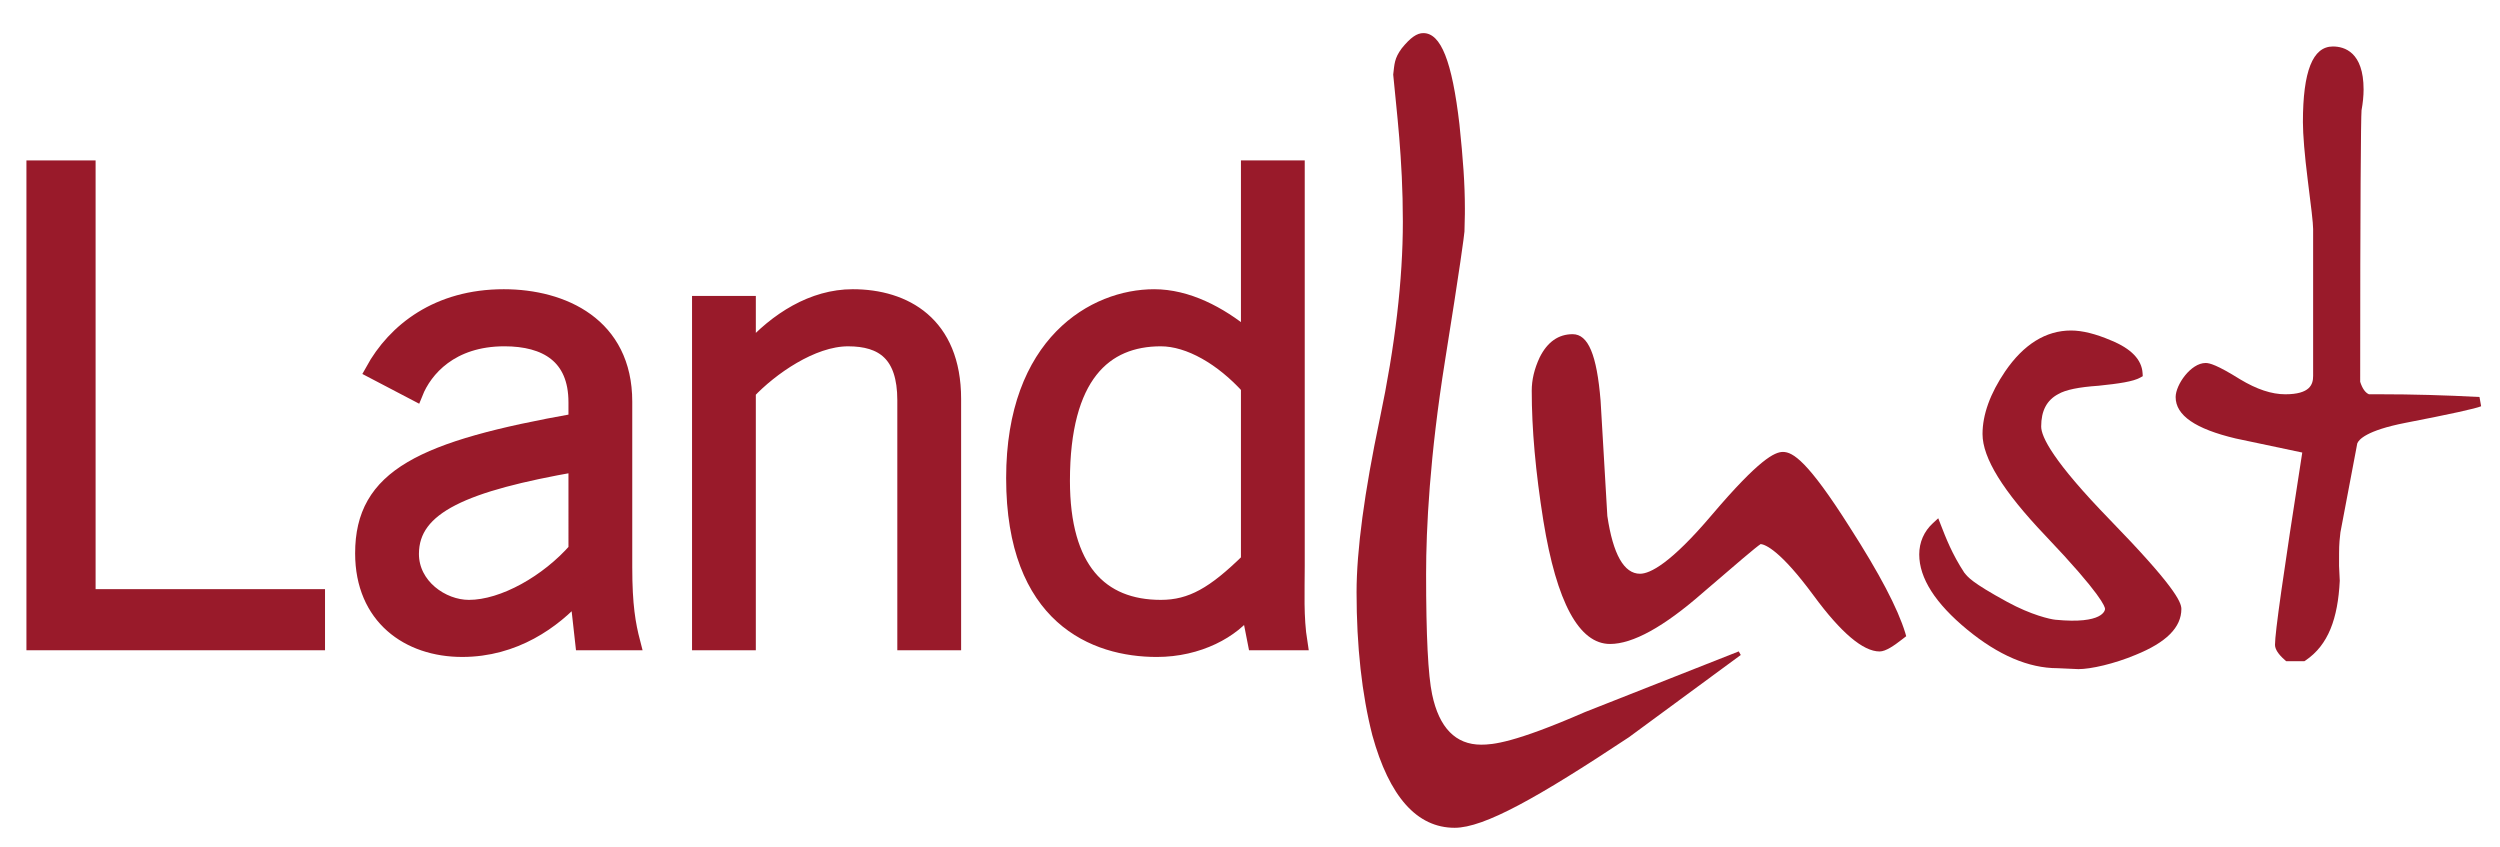 <svg xmlns="http://www.w3.org/2000/svg" xmlns:xlink="http://www.w3.org/1999/xlink" id="Ebene_1" x="0px" y="0px" width="484px" height="164px" viewBox="0 0 484 164" xml:space="preserve"><g>	<g>		<path fill="#991A2A" stroke="#991A2A" stroke-width="3" d="M6.617,124.39V32.558h10.39v83h44.417v8.832H6.617z"></path>		<path fill="#991A2A" stroke="#991A2A" stroke-width="3" d="M72.202,71.78c4.287-7.793,12.598-14.287,25.326-14.287   c11.429,0,23.377,5.455,23.377,20.261v32.088c0,7.405,0.65,11.039,1.559,14.547h-9.61l-1.041-9.352   c-4.675,5.196-12.207,10.649-22.337,10.649c-10.39,0-19.222-6.233-19.222-18.571c0-14.807,11.299-20.271,41.3-25.596v-3.638   c0-8.96-5.844-12.336-13.897-12.336c-10.389,0-15.454,5.973-17.273,10.519L72.202,71.78z M111.555,89.833   c-21.429,3.766-31.949,8.061-31.949,17.411c0,6.236,5.974,10.393,11.168,10.393c6.754,0,15.326-4.937,20.78-11.17V89.833z"></path>		<path fill="#991A2A" stroke="#991A2A" stroke-width="3" d="M144.83,58.792v9.091h0.261c5.324-5.974,12.337-10.39,20-10.39   c10.001,0,19.482,5.196,19.482,19.742v47.155h-9.353V77.495c0-8.962-4.286-11.948-11.038-11.948   c-7.013,0-15.067,5.714-19.353,10.258v48.584h-9.351V58.792H144.83z"></path>		<path fill="#991A2A" stroke="#991A2A" stroke-width="3" d="M251.097,32.558v77.027c0,4.933-0.26,9.869,0.52,14.805h-8.571   l-1.299-6.624c-3.118,4.286-9.741,7.922-17.792,7.922c-11.949,0-27.665-6.112-27.665-33.129c0-26.233,15.716-35.065,27.145-35.065   c6.363,0,12.598,3.247,17.794,7.533l0.518,0.26V32.558H251.097z M241.746,74.896c-5.066-5.585-11.429-9.35-17.014-9.35   c-10.91,0-19.092,7.142-19.092,27.533c0,17.144,7.404,24.557,19.092,24.557c5.974,0,10.39-2.599,17.014-9.094V74.896z"></path>	</g>	<g>		<path fill-rule="evenodd" clip-rule="evenodd" fill="#991A2A" d="M271.405,9.322l-0.026,0.032   c-1.45,1.959-1.406,3.036-1.655,5.089c0.612,6.713,1.868,16.104,1.868,28.472c0,11.225-1.5,24.063-4.46,38.15   c-2.988,14.217-4.502,25.521-4.502,33.597c0,10.464,1.03,19.785,3.059,27.702c3.278,11.881,8.636,17.896,15.929,17.896   c5.707,0,16.074-5.826,33.728-17.524c0.03-0.022,21.666-15.932,21.666-15.932l-0.392-0.693l-29.785,11.752   c-13.714,5.979-17.842,6.304-20.08,6.304c-4.948,0-8.144-3.275-9.496-9.734c-0.785-3.729-1.166-11.357-1.166-23.329   c0-8.753,0.695-22.756,3.68-41.383c2.91-18.158,3.678-24.03,3.747-24.903l0.077-3.375l0.004-1.043   c0-4.794-0.344-9.513-1.057-16.357c-1.426-12.198-3.582-17.635-6.988-17.635C274.31,6.407,273.068,7.278,271.405,9.322z"></path>		<path fill-rule="evenodd" clip-rule="evenodd" fill="#991A2A" d="M298.094,69.168l-0.013,0.022   c-1.032,2.217-1.537,4.327-1.537,6.454c0,7.443,0.739,15.679,2.253,25.185c2.57,15.822,6.914,23.844,12.91,23.844   c4.392,0,10.407-3.312,17.878-9.852c-0.008,0.008,0.572-0.492,0.572-0.492c5.896-5.068,9.837-8.453,10.717-9.002   c0.924,0.106,3.83,1.253,10.27,10.007c5.269,7.158,9.556,10.79,12.742,10.79c1.203,0,2.824-1.141,4.402-2.37l0.752-0.583   l-0.177-0.626c-1.463-4.785-4.99-11.502-10.781-20.522c-8.091-12.767-10.983-14.528-12.905-14.528   c-1.583,0-4.575,1.386-13.757,12.188c-7.983,9.419-11.974,11.396-13.914,11.396c-3.1,0-5.228-3.763-6.326-11.191l0,0   c0-0.061-0.65-11.143-0.65-11.143l-0.656-11.171c-0.729-8.911-2.398-12.873-5.412-12.873   C301.717,64.7,299.576,66.203,298.094,69.168z"></path>		<path fill-rule="evenodd" clip-rule="evenodd" fill="#991A2A" d="M388.198,71.901l-0.004,0.003   c-2.903,4.29-4.377,8.365-4.377,12.12c0,4.642,3.965,11.055,12.118,19.619c11.042,11.593,11.602,13.897,11.602,14.243   c0,0.215-0.313,3.003-9.608,2.097c-0.99-0.097-4.669-0.907-9.344-3.46c-7.033-3.842-7.59-4.812-8.299-5.654   c-2.359-3.59-3.586-6.791-4.548-9.262l-0.493-1.272l-1.006,0.924c-1.749,1.601-2.675,3.706-2.675,6.088   c0,4.584,3.129,9.482,9.3,14.556c6.02,4.949,11.895,7.458,17.458,7.458l4.061,0.181c2.403,0,6.927-1.023,11.06-2.755   c5.966-2.415,8.871-5.33,8.871-8.899c0-1.405-1.57-4.635-13.834-17.254c-10.998-11.315-13.307-16.067-13.307-18.059   c0-3.055,1.085-5.111,3.319-6.288c1.416-0.825,3.955-1.345,7.802-1.609c3.965-0.409,6.68-0.813,8.031-1.563l0.512-0.285   l-0.035-0.586c-0.154-2.62-2.211-4.752-6.112-6.342c-2.959-1.268-5.563-1.916-7.732-1.916   C396.084,63.984,391.791,66.649,388.198,71.901z"></path>		<path fill-rule="evenodd" clip-rule="evenodd" fill="#991A2A" d="M445.844,23.638c0,2.417,0.328,6.391,0.932,11.184   c0.661,5.174,1.045,8.385,1.045,9.502v28.463c0,1.651-0.613,3.545-5.392,3.545c-2.634,0-5.494-0.948-8.742-2.898   c-4.486-2.801-5.923-3.16-6.674-3.16c-2.882,0-5.808,4.232-5.808,6.597c0,3.545,3.812,6.169,11.652,8.024   c0.034,0.006,11.528,2.438,12.86,2.718c-3.74,24.01-5.277,34.831-5.277,37.219c0,0.853,0.641,1.84,1.9,2.942l0.265,0.23h3.535   l0.236-0.159c4.381-2.969,6.239-8.079,6.603-15.401l-0.137-2.87l0.005-2.532c0-1.7,0.137-3.013,0.258-3.967   c-0.008,0.053,2.986-15.757,2.986-15.757s0.246-1.307,0.276-1.473c0.283-0.729,1.76-2.499,9.299-3.976   c8.688-1.684,13.629-2.767,14.682-3.218l-0.317-1.79c-6.547-0.35-13.036-0.529-19.286-0.529c0,0-1.708,0-2.117,0   c-0.707-0.304-1.278-1.113-1.696-2.414c0-34.152,0.137-51.194,0.263-52.567c0.26-1.416,0.396-2.801,0.396-4.036   c0-7.234-3.721-8.314-5.939-8.314C447.744,9.001,445.844,13.79,445.844,23.638z"></path>	</g></g></svg>